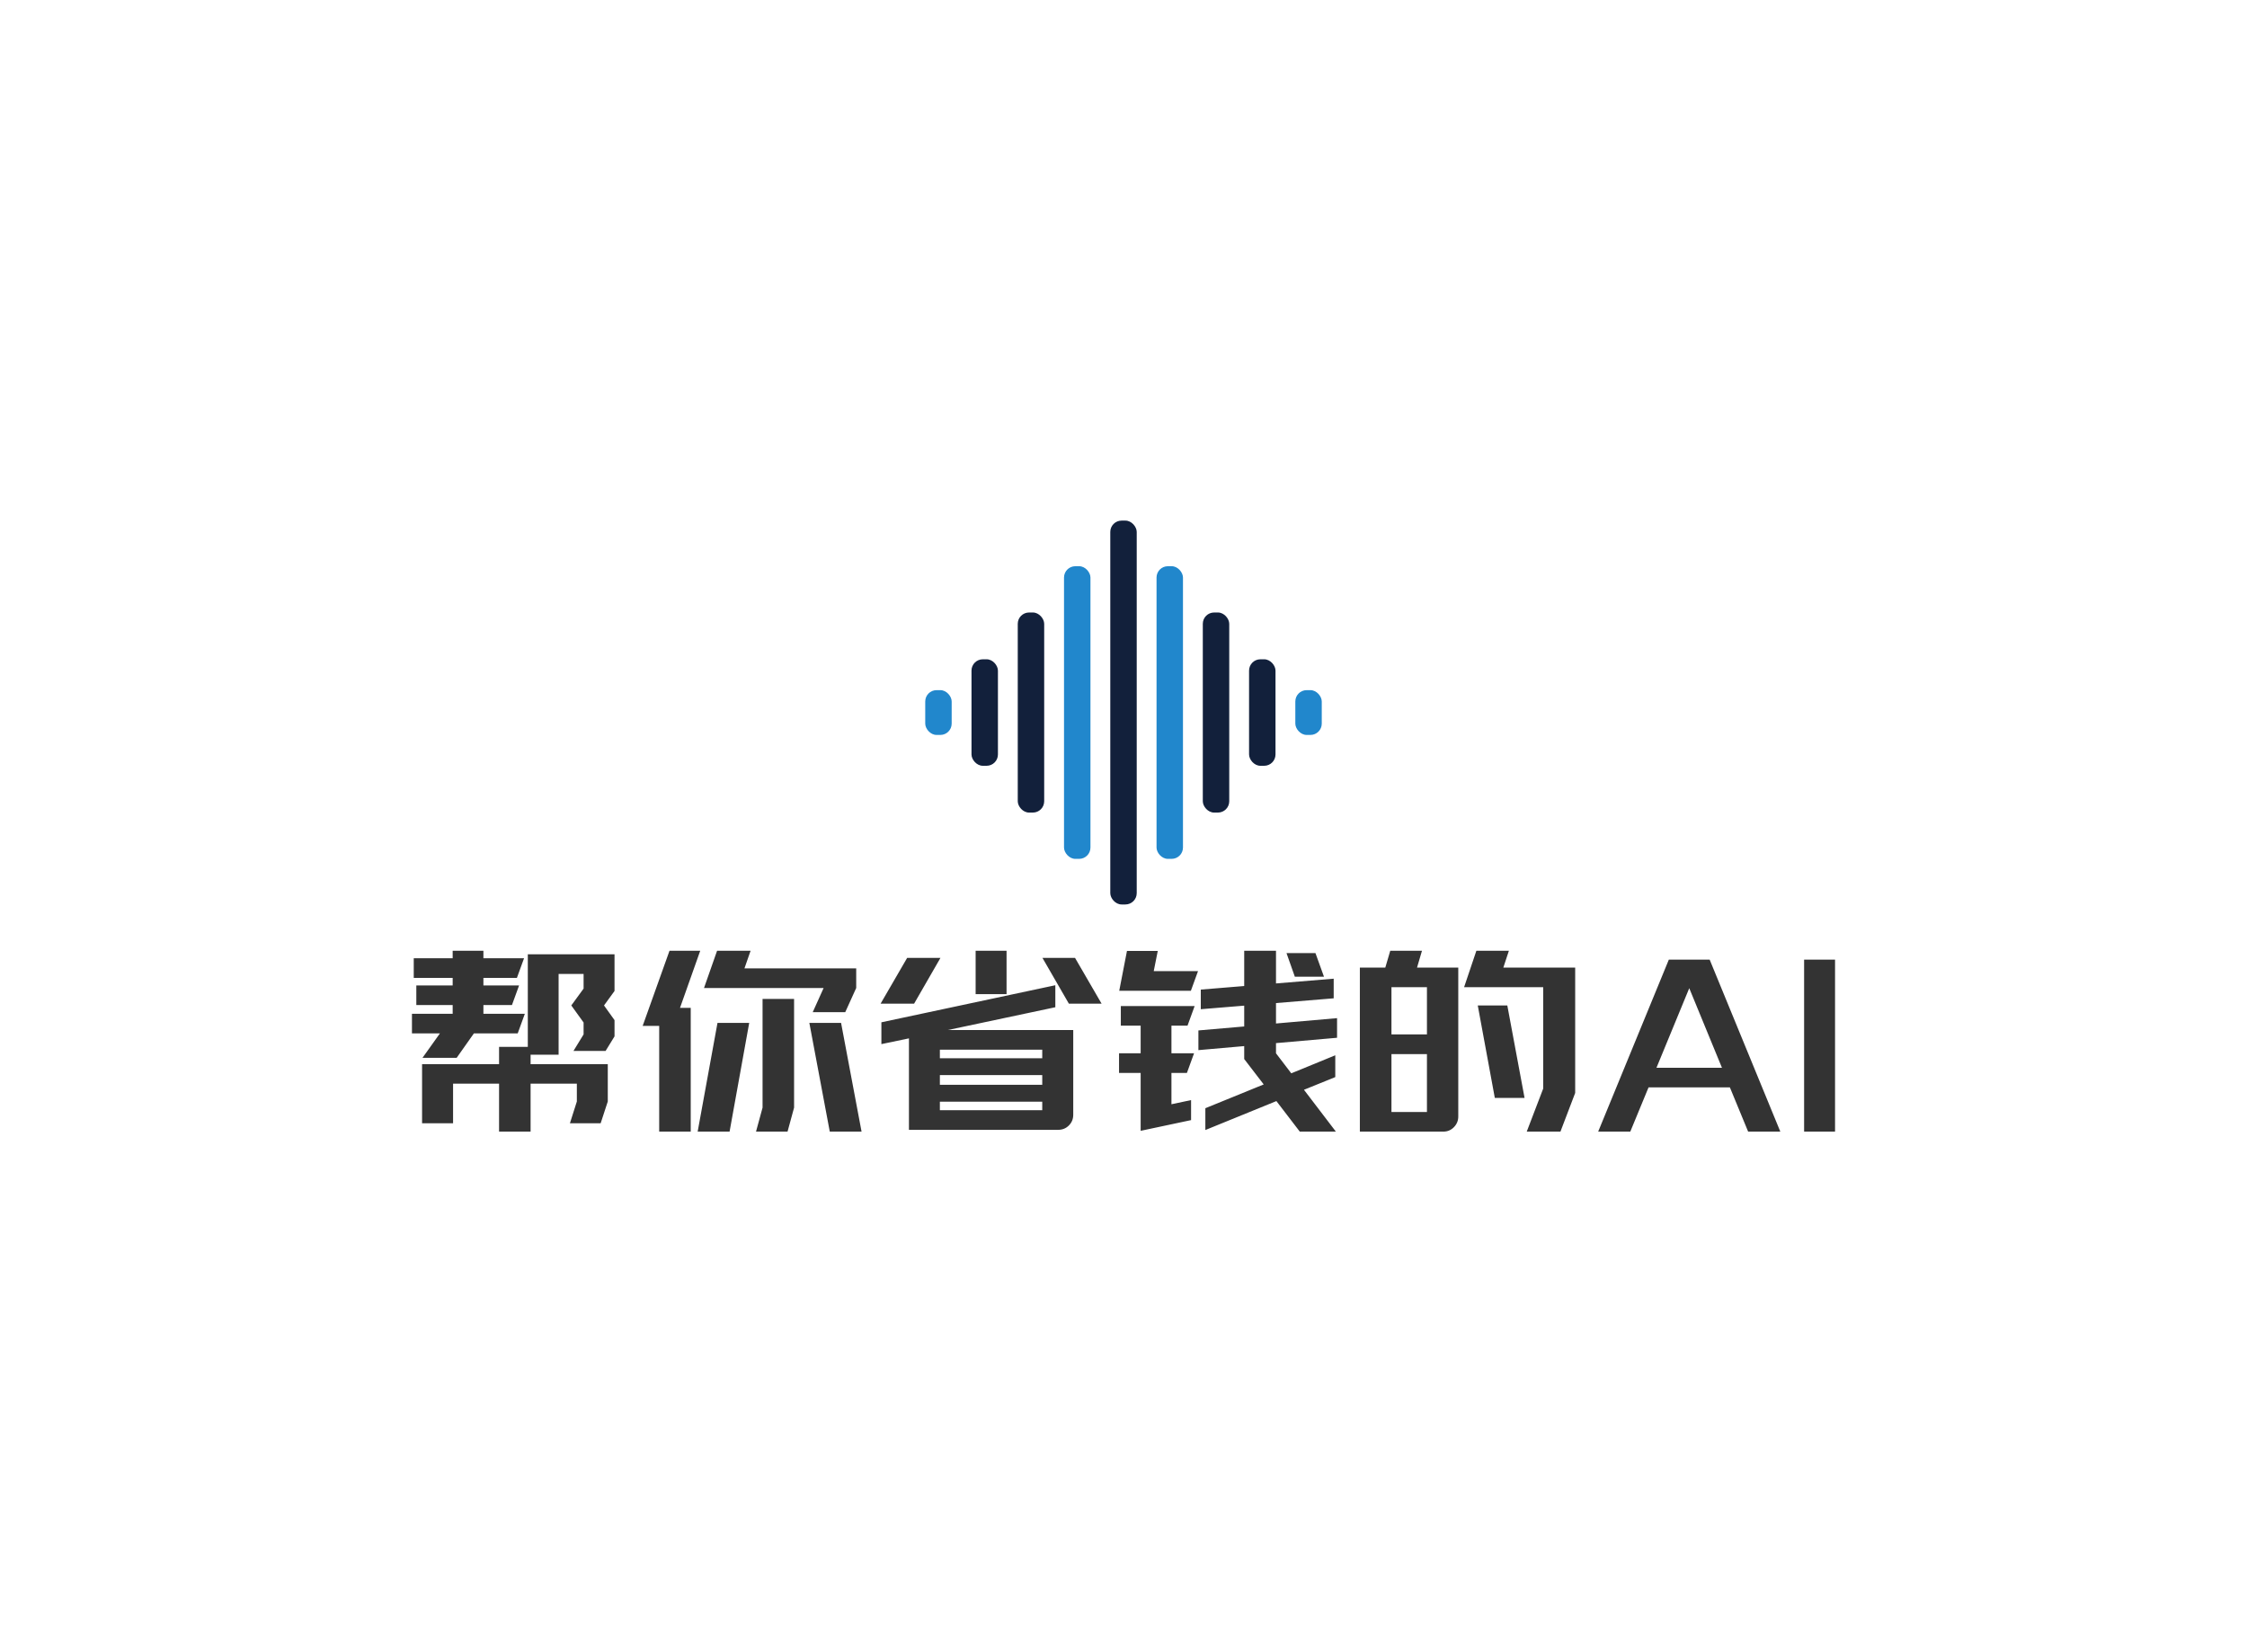<svg data-v-0dd9719b="" version="1.0" xmlns="http://www.w3.org/2000/svg" xmlns:xlink="http://www.w3.org/1999/xlink" width="680" height="500" viewBox="0 0 340 250" preserveAspectRatio="xMidYMid meet" color-interpolation-filters="sRGB" style=""> <rect data-v-0dd9719b="" x="0" y="0" width="100%" height="100%" fill="#fff" fill-opacity="1" class="background"></rect>  <g data-v-0dd9719b="" fill="#333" class="icon-text-wrapper icon-svg-group iconsvg" transform="translate(62.335,78.773)"><g class="iconsvg-imagesvg" transform="translate(77.665,0)"><g><rect fill="#333" fill-opacity="0" stroke-width="2" x="0" y="0" width="60" height="58.084" class="image-rect"></rect> <svg x="0" y="0" width="60" height="58.084" filtersec="colorsb2010744344" class="image-svg-svg primary" style="overflow: visible;"><svg xmlns="http://www.w3.org/2000/svg" viewBox="0 0 872.86 844.98"><rect x="814.67" y="373.18" width="58.2" height="98.61" rx="24.92" transform="rotate(180 843.765 422.49)" fill="#2187cc"></rect><rect y="373.18" width="58.2" height="98.61" rx="24.92" transform="rotate(180 29.1 422.49)" fill="#2187cc"></rect><rect x="407.33" width="58.2" height="844.98" rx="24.92" transform="rotate(180 436.435 422.49)" fill="#12203b"></rect><rect x="305.5" y="100.4" width="58.2" height="644.18" rx="24.92" transform="rotate(180 334.6 422.49)" fill="#2187cc"></rect><rect x="509.17" y="100.4" width="58.2" height="644.18" rx="24.92" transform="rotate(180 538.265 422.49)" fill="#2187cc"></rect><rect x="203.67" y="202.28" width="58.2" height="440.43" rx="24.92" transform="rotate(180 232.765 422.49)" fill="#12203b"></rect><rect x="611" y="202.28" width="58.2" height="440.43" rx="24.92" transform="rotate(180 640.1 422.49)" fill="#12203b"></rect><rect x="101.83" y="305.28" width="58.2" height="234.43" rx="24.92" transform="rotate(180 130.935 422.49)" fill="#12203b"></rect><rect x="712.83" y="305.28" width="58.2" height="234.43" rx="24.92" transform="rotate(-180 741.935 422.49)" fill="#12203b"></rect></svg></svg> <!----></g></g> <g transform="translate(0,65.084)"><g data-gra="path-name" fill-rule="" class="tp-name iconsvg-namesvg"><g transform="scale(1)"><g><path d="M3.96 3.42L3.96-5.52 15.61-5.52 15.61-8.14 19.96-8.14 19.96-22.15 33.08-22.15 33.08-16.6 31.49-14.41 33.08-12.19 33.08-9.73 31.73-7.53 26.87-7.53 28.4-10.03 28.4-11.83 26.54-14.41 28.4-16.96 28.4-19.18 24.62-19.18 24.62-6.96 20.38-6.96 20.38-5.52 32.06-5.52 32.06 0.12 30.98 3.42 26.33 3.42 27.38 0.12 27.38-2.58 20.38-2.58 20.38 4.68 15.61 4.68 15.61-2.58 8.65-2.58 8.65 3.42 3.96 3.42ZM2.43-10.18L2.43-13.15 8.59-13.15 8.59-14.47 3.09-14.47 3.09-17.44 8.59-17.44 8.59-18.58 2.7-18.58 2.7-21.55 8.59-21.55 8.59-22.69 13.24-22.69 13.24-21.55 19.39-21.55 18.31-18.58 13.24-18.58 13.24-17.44 18.64-17.44 17.56-14.47 13.24-14.47 13.24-13.15 19.51-13.15 18.43-10.18 11.8-10.18 9.19-6.48 4.02-6.48 6.66-10.18 2.43-10.18ZM65.65 4.68L62.56-11.77 67.36-11.77 70.46 4.68 65.65 4.68ZM37.34-11.32L41.4-22.69 46.05-22.69 42.99-14.05 44.61-14.05 44.61 4.68 39.84 4.68 39.84-11.32 37.34-11.32ZM45.66 4.68L48.66-11.77 53.46-11.77 50.49 4.68 45.66 4.68ZM46.62-17.05L48.6-22.69 53.67-22.69 52.74-20.02 69.65-20.02 69.65-17.05 67.99-13.39 63.07-13.39 64.72-17.05 46.62-17.05ZM54.49 4.68L55.48 1.05 55.48-15.4 60.25-15.4 60.25 1.05 59.26 4.68 54.49 4.68ZM73.46-8.56L73.46-11.86 99.78-17.47 99.78-14.14 83.51-10.69 102.49-10.69 102.49 2.13Q102.49 3.09 101.83 3.75 101.17 4.41 100.21 4.41L100.21 4.41 77.63 4.41 77.63-9.43 73.46-8.56ZM73.34-14.68L77.36-21.61 82.4-21.61 78.41-14.68 73.34-14.68ZM82.31 1.44L97.8 1.44 97.8 0.15 82.31 0.15 82.31 1.44ZM82.31-2.4L97.8-2.4 97.8-3.87 82.31-3.87 82.31-2.4ZM82.31-6.42L97.8-6.42 97.8-7.72 82.31-7.72 82.31-6.42ZM87.72-16.12L87.72-22.69 92.4-22.69 92.4-16.12 87.72-16.12ZM97.83-21.61L102.76-21.61 106.78-14.68 101.83-14.68 97.83-21.61ZM122.48 4.44L122.48 1.14 131.31-2.46 128.36-6.3 128.36-8.26 121.43-7.65 121.43-10.63 128.36-11.23 128.36-14.38 121.79-13.84 121.79-16.81 128.36-17.35 128.36-22.69 133.17-22.69 133.17-17.74 141.9-18.46 141.9-15.49 133.17-14.77 133.17-11.68 142.41-12.49 142.41-9.52 133.17-8.71 133.17-7.17 135.48-4.14 142.14-6.87 142.14-3.57 137.4-1.65 142.23 4.68 136.77 4.68 133.23 0.06 122.48 4.44ZM109.42-4.2L109.42-7.17 112.69-7.17 112.69-11.35 109.69-11.35 109.69-14.32 120.86-14.32 119.78-11.35 117.35-11.35 117.35-7.17 120.77-7.17 119.69-4.2 117.35-4.2 117.35 0.54 120.32-0.09 120.32 2.94 112.69 4.56 112.69-4.2 109.42-4.2ZM109.45-16.63L110.62-22.66 115.28-22.66 114.67-19.6 121.37-19.6 120.29-16.63 109.45-16.63ZM134.76-22.33L139.14-22.33 140.43-18.76 136.02-18.76 134.76-22.33ZM145.86 4.68L145.86-20.14 149.71-20.14 150.46-22.69 155.26-22.69 154.51-20.14 160.75-20.14 160.75 2.4Q160.75 3.33 160.09 4.01 159.43 4.68 158.5 4.68L158.5 4.68 145.86 4.68ZM150.64 1.71L156.01 1.71 156.01-7.05 150.64-7.05 150.64 1.71ZM150.64-10.03L156.01-10.03 156.01-17.17 150.64-17.17 150.64-10.03ZM161.63-17.17L163.49-22.69 168.41-22.69 167.57-20.14 178.44-20.14 178.44-1.17 176.21 4.68 171.11 4.68 173.6-1.83 173.6-17.17 161.63-17.17ZM163.7-14.41L168.17-14.41 170.78-0.42 166.28-0.42 163.7-14.41ZM204.61 4.68L201.85-2.01 189.54-2.01 186.78 4.68 181.92 4.68 192.61-21.34 198.79-21.34 209.48 4.68 204.61 4.68ZM190.74-4.98L200.65-4.98 195.7-17.02 190.74-4.98ZM213.08 4.68L213.08-21.34 217.76-21.34 217.76 4.68 213.08 4.68Z" transform="translate(-2.43, 22.69)"></path></g> <!----> <!----> <!----> <!----> <!----> <!----> <!----></g></g> <!----></g></g><defs v-gra="od"></defs></svg>